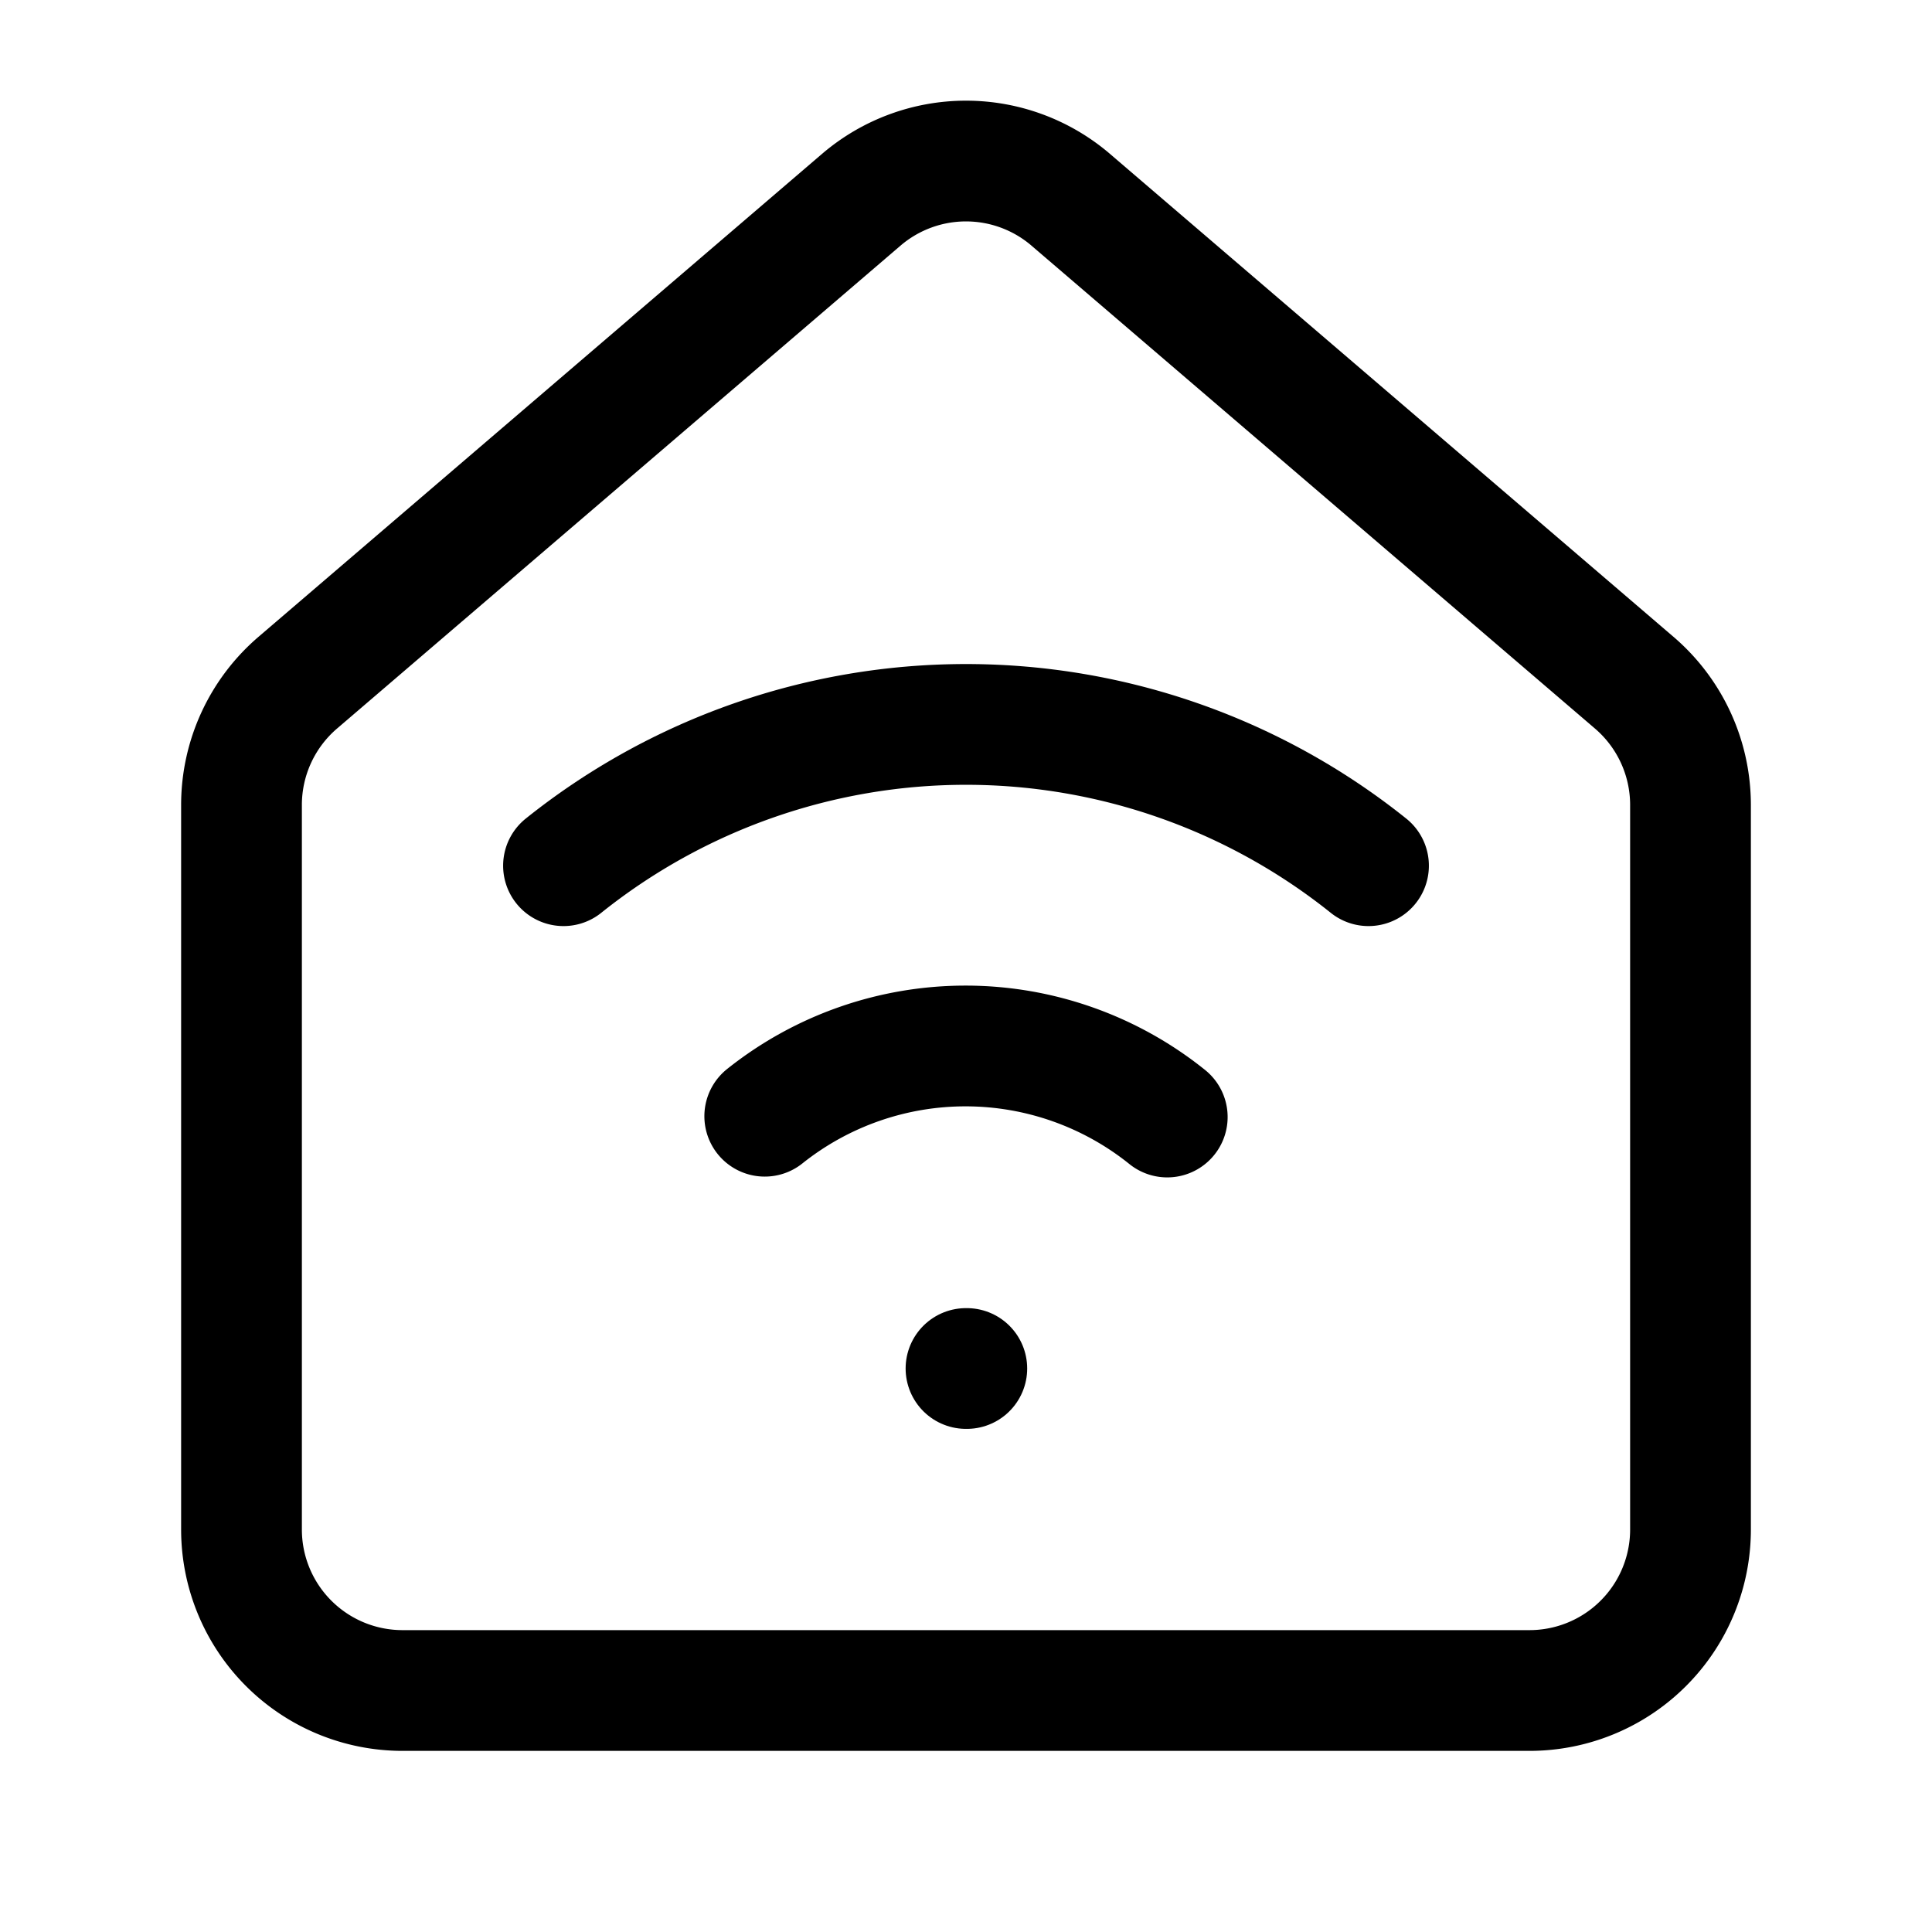 <svg class="lucide lucide-house-wifi-icon lucide-house-wifi" stroke-linejoin="round" stroke-linecap="round" stroke-width="1.5" stroke="currentColor" fill="none" viewBox="0 0 24 24" height="24" width="24" xmlns="http://www.w3.org/2000/svg"><path d="M9.5 13.866a4 4 0 0 1 5 .01"></path><path d="M12 17h.01"></path><path d="M3 10a2 2 0 0 1 .709-1.528l7-5.999a2 2 0 0 1 2.582 0l7 5.999A2 2 0 0 1 21 10v9a2 2 0 0 1-2 2H5a2 2 0 0 1-2-2z"></path><path d="M7 10.754a8 8 0 0 1 10 0"></path></svg>